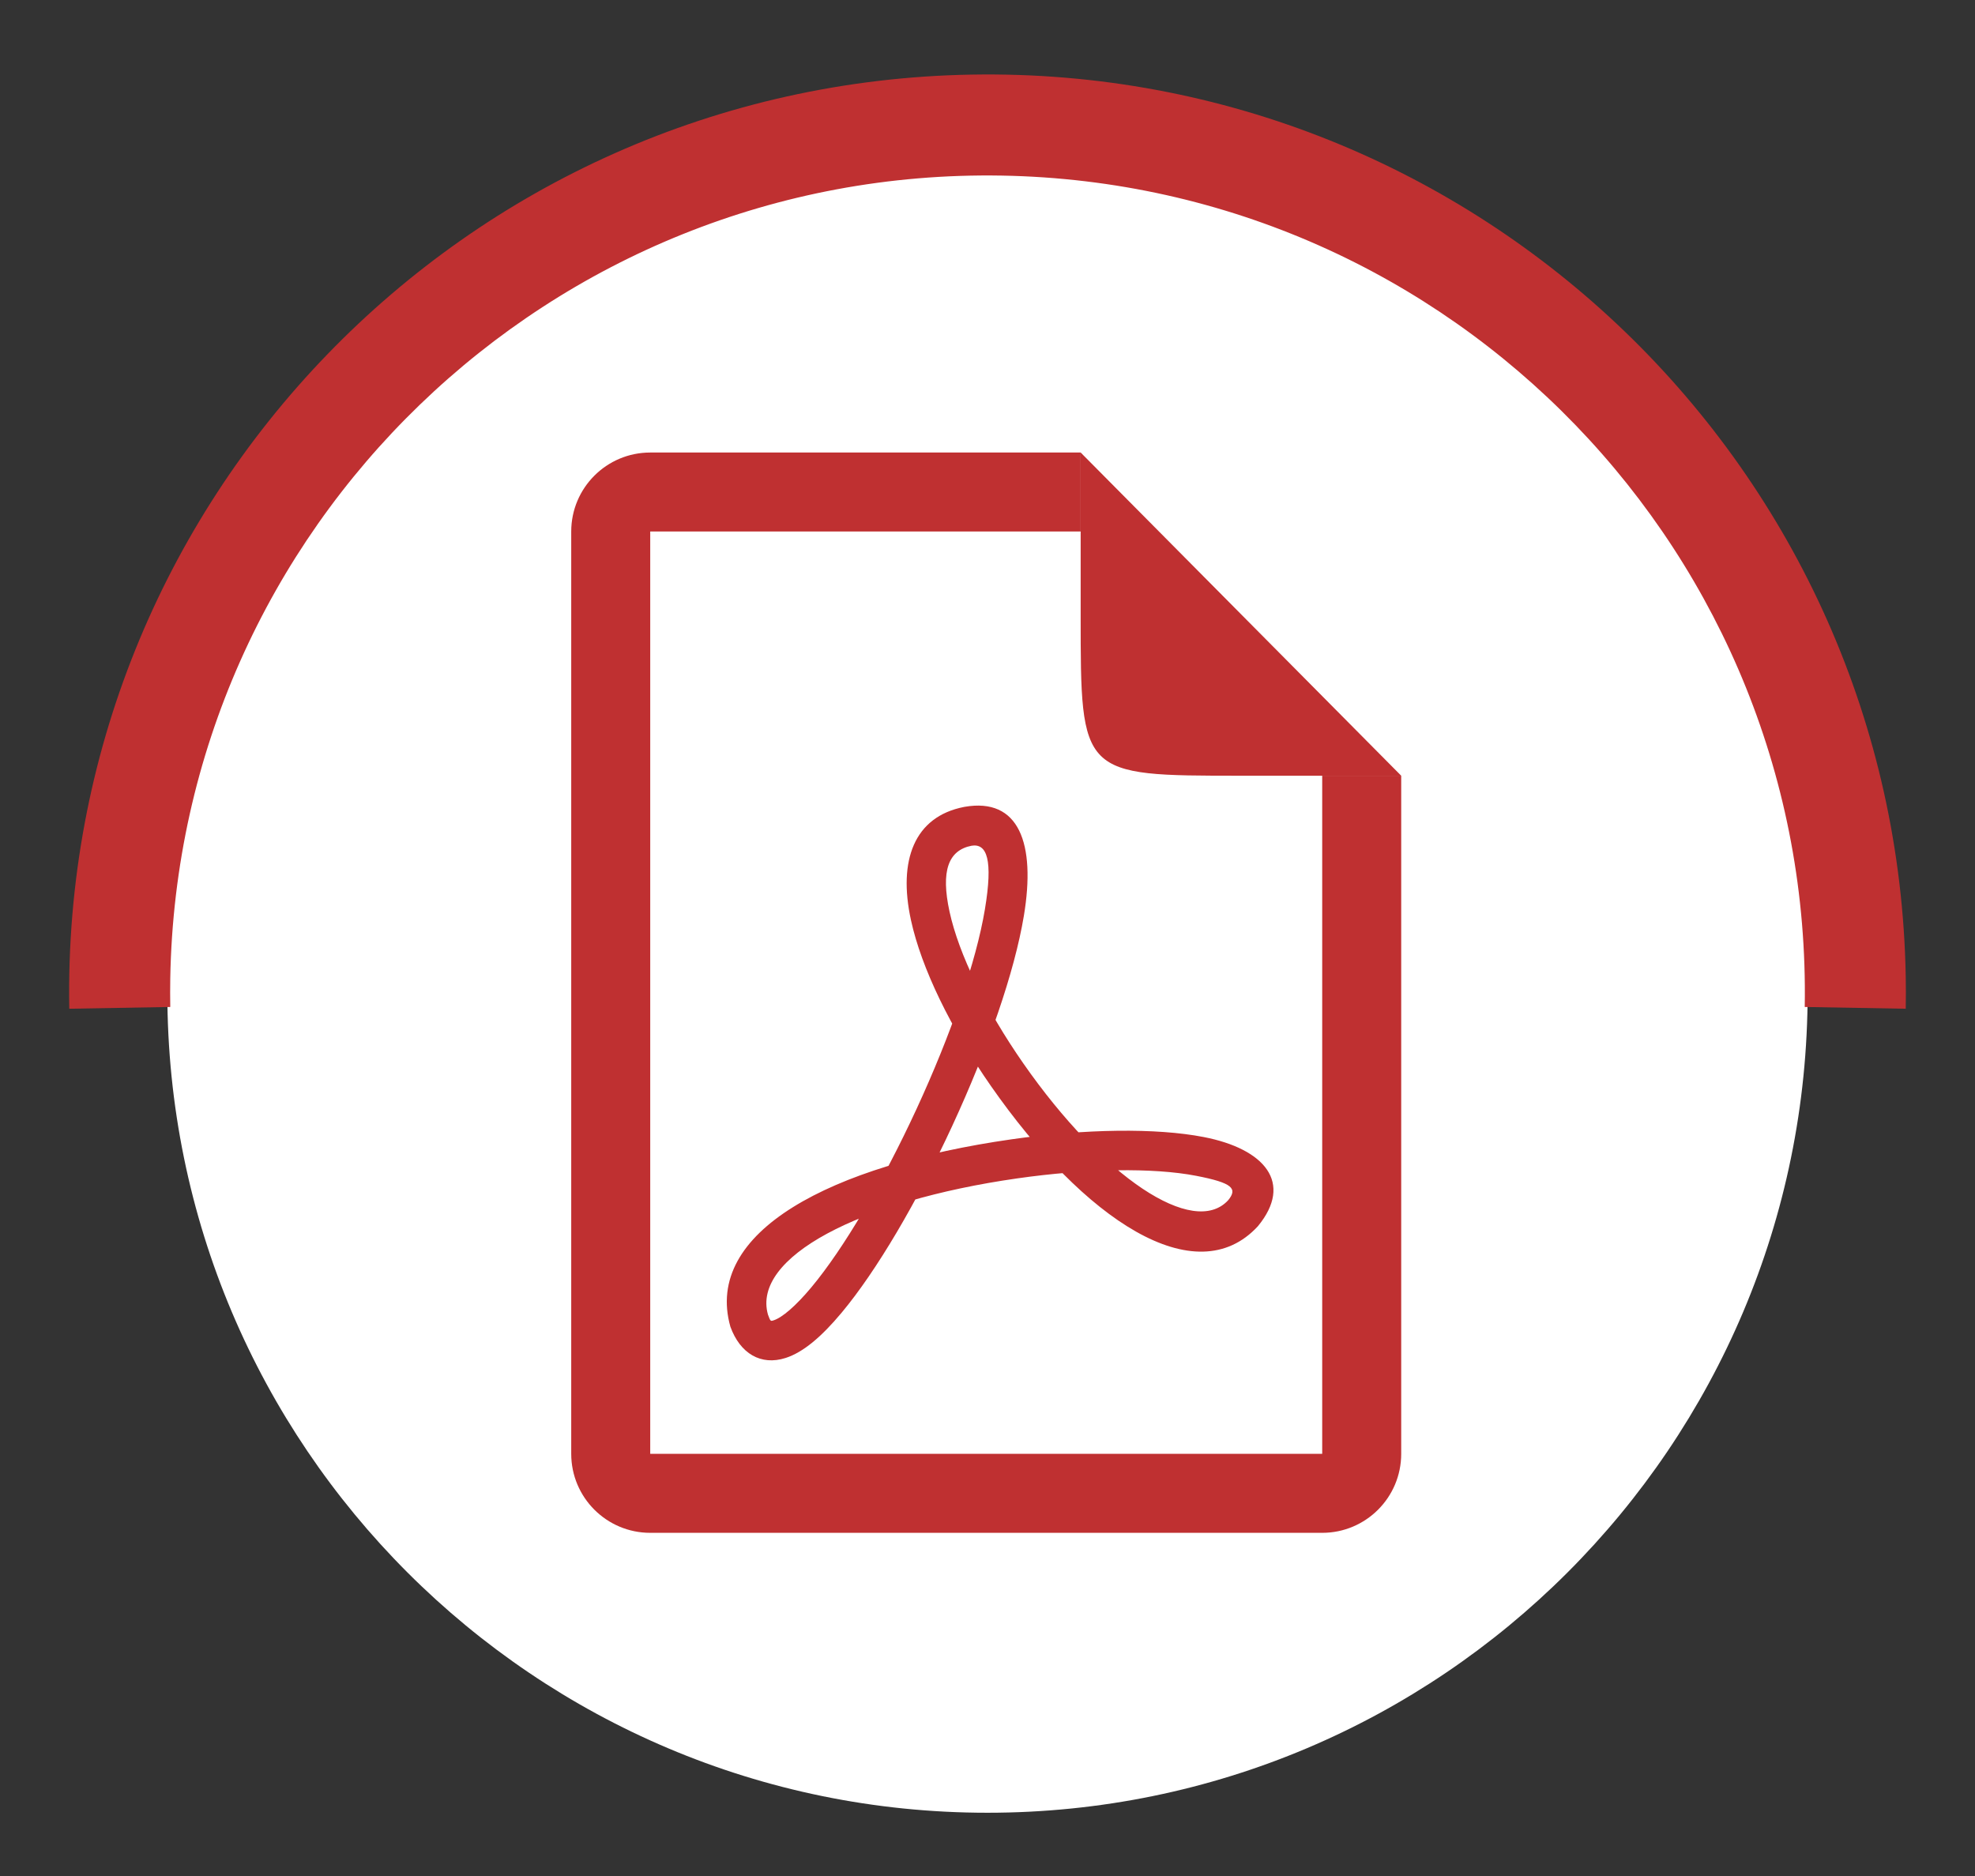 <?xml version="1.0" encoding="UTF-8" standalone="yes"?>
<!DOCTYPE svg PUBLIC "-//W3C//DTD SVG 1.1//EN" "http://www.w3.org/Graphics/SVG/1.1/DTD/svg11.dtd">

<svg width="100" height="95" viewBox="0 0 100 95" xmlns="http://www.w3.org/2000/svg" xmlns:xlink="http://www.w3.org/1999/xlink" version="1.1" baseProfile="full">
    <rect x="0" y="0" width="100" height="95" fill="#333333" stroke="none"/>
    <g transform="scale(1,-1) translate(0,-95)">
        <path d="M 84.053 42.527 C 84.053 65.461 65.461 84.053 42.527 84.053 C 19.592 84.053 1 65.461 1 42.527 C 1 19.592 19.592 1 42.527 1 C 65.461 1 84.053 19.592 84.053 42.527 Z" transform="scale(1,1) translate(7.473,2.203)" fill="#ffffff" opacity="1"></path>
        <path d="M 13.398 27.061 C 12.216 26.83 11.828 25.789 12.278 23.719 C 12.746 21.568 14.123 18.751 16.014 16.037 C 20.04 10.258 24.634 7.203 26.386 9.108 C 26.867 9.697 26.622 9.985 24.762 10.345 C 22.604 10.763 19.215 10.716 15.701 10.213 C 7.7 9.069 2.266 6.209 3.084 3.315 C 3.21 2.976 3.212 2.975 3.368 3.025 C 3.799 3.163 4.479 3.737 5.278 4.693 C 6.92 6.661 8.889 10.01 10.604 13.722 C 12.347 17.493 13.63 21.203 14.068 23.837 C 14.487 26.348 14.176 27.198 13.38 27.058 Z M 13.033 29.028 C 15.799 29.514 16.652 27.177 16.041 23.508 C 15.569 20.671 14.231 16.803 12.42 12.883 C 10.637 9.025 8.585 5.534 6.813 3.412 C 5.792 2.188 4.863 1.404 3.98 1.121 C 2.727 0.718 1.676 1.343 1.182 2.701 C -0.179 7.503 6.239 10.88 15.418 12.193 C 19.134 12.725 22.735 12.775 25.142 12.309 C 28.236 11.709 29.696 9.992 27.895 7.796 C 24.741 4.365 19.091 8.121 14.372 14.894 C 12.343 17.807 10.855 20.851 10.324 23.294 C 9.665 26.321 10.489 28.531 13.014 29.024 Z" transform="scale(1,1) translate(35.8,25.113)" fill="#bf3031" opacity="1"></path>
        <path d="M 5 5 L 39.024 5 C 39.024 5 39.024 5 39.024 5 L 39.024 51.706 C 39.024 51.706 39.024 51.706 39.024 51.706 L 5 51.706 C 5 51.706 5 51.706 5 51.706 L 5 5 C 5 5 5 5 5 5 Z M 5 1 C 2.791 1 1 2.791 1 5 L 1 51.706 C 1 53.915 2.791 55.706 5 55.706 L 39.024 55.706 C 41.233 55.706 43.024 53.915 43.024 51.706 L 43.024 5 C 43.024 2.791 41.233 1 39.024 1 L 5 1 Z" transform="scale(1,1) translate(27.923,16.378)" fill="#bf3031" opacity="1"></path>
        <path d="M 88.879 1.089 C 89.278 23.942 71.075 42.791 48.222 43.19 C 25.37 43.589 6.52 25.387 6.121 2.534 C 6.113 2.052 6.113 1.571 6.121 1.089 L 1.007 1 C 0.559 26.677 21.011 47.856 46.689 48.304 C 72.366 48.753 93.545 28.3 93.993 2.623 C 94.003 2.082 94.003 1.541 93.993 1 Z" transform="scale(1,1) translate(2.5,42.918)" fill="#bf3031" opacity="1"></path>
        <path d="M 1 1 L 21.582 1 C 21.582 1 21.582 1 21.582 1 L 21.582 20.226 C 21.582 20.226 21.582 20.226 21.582 20.226 L 1 20.226 C 1 20.226 1 20.226 1 20.226 L 1 1 C 1 1 1 1 1 1 Z" transform="scale(1,1) translate(53.717,54.718)" fill="#ffffff" opacity="1"></path>
        <path d="M 1 17.366 L 1 9.115 C 1 1 1 1 9.115 1 L 17.23 1 Z" transform="scale(1,1) translate(53.717,54.718)" fill="#bf3031" opacity="1"></path>
    </g>
</svg>